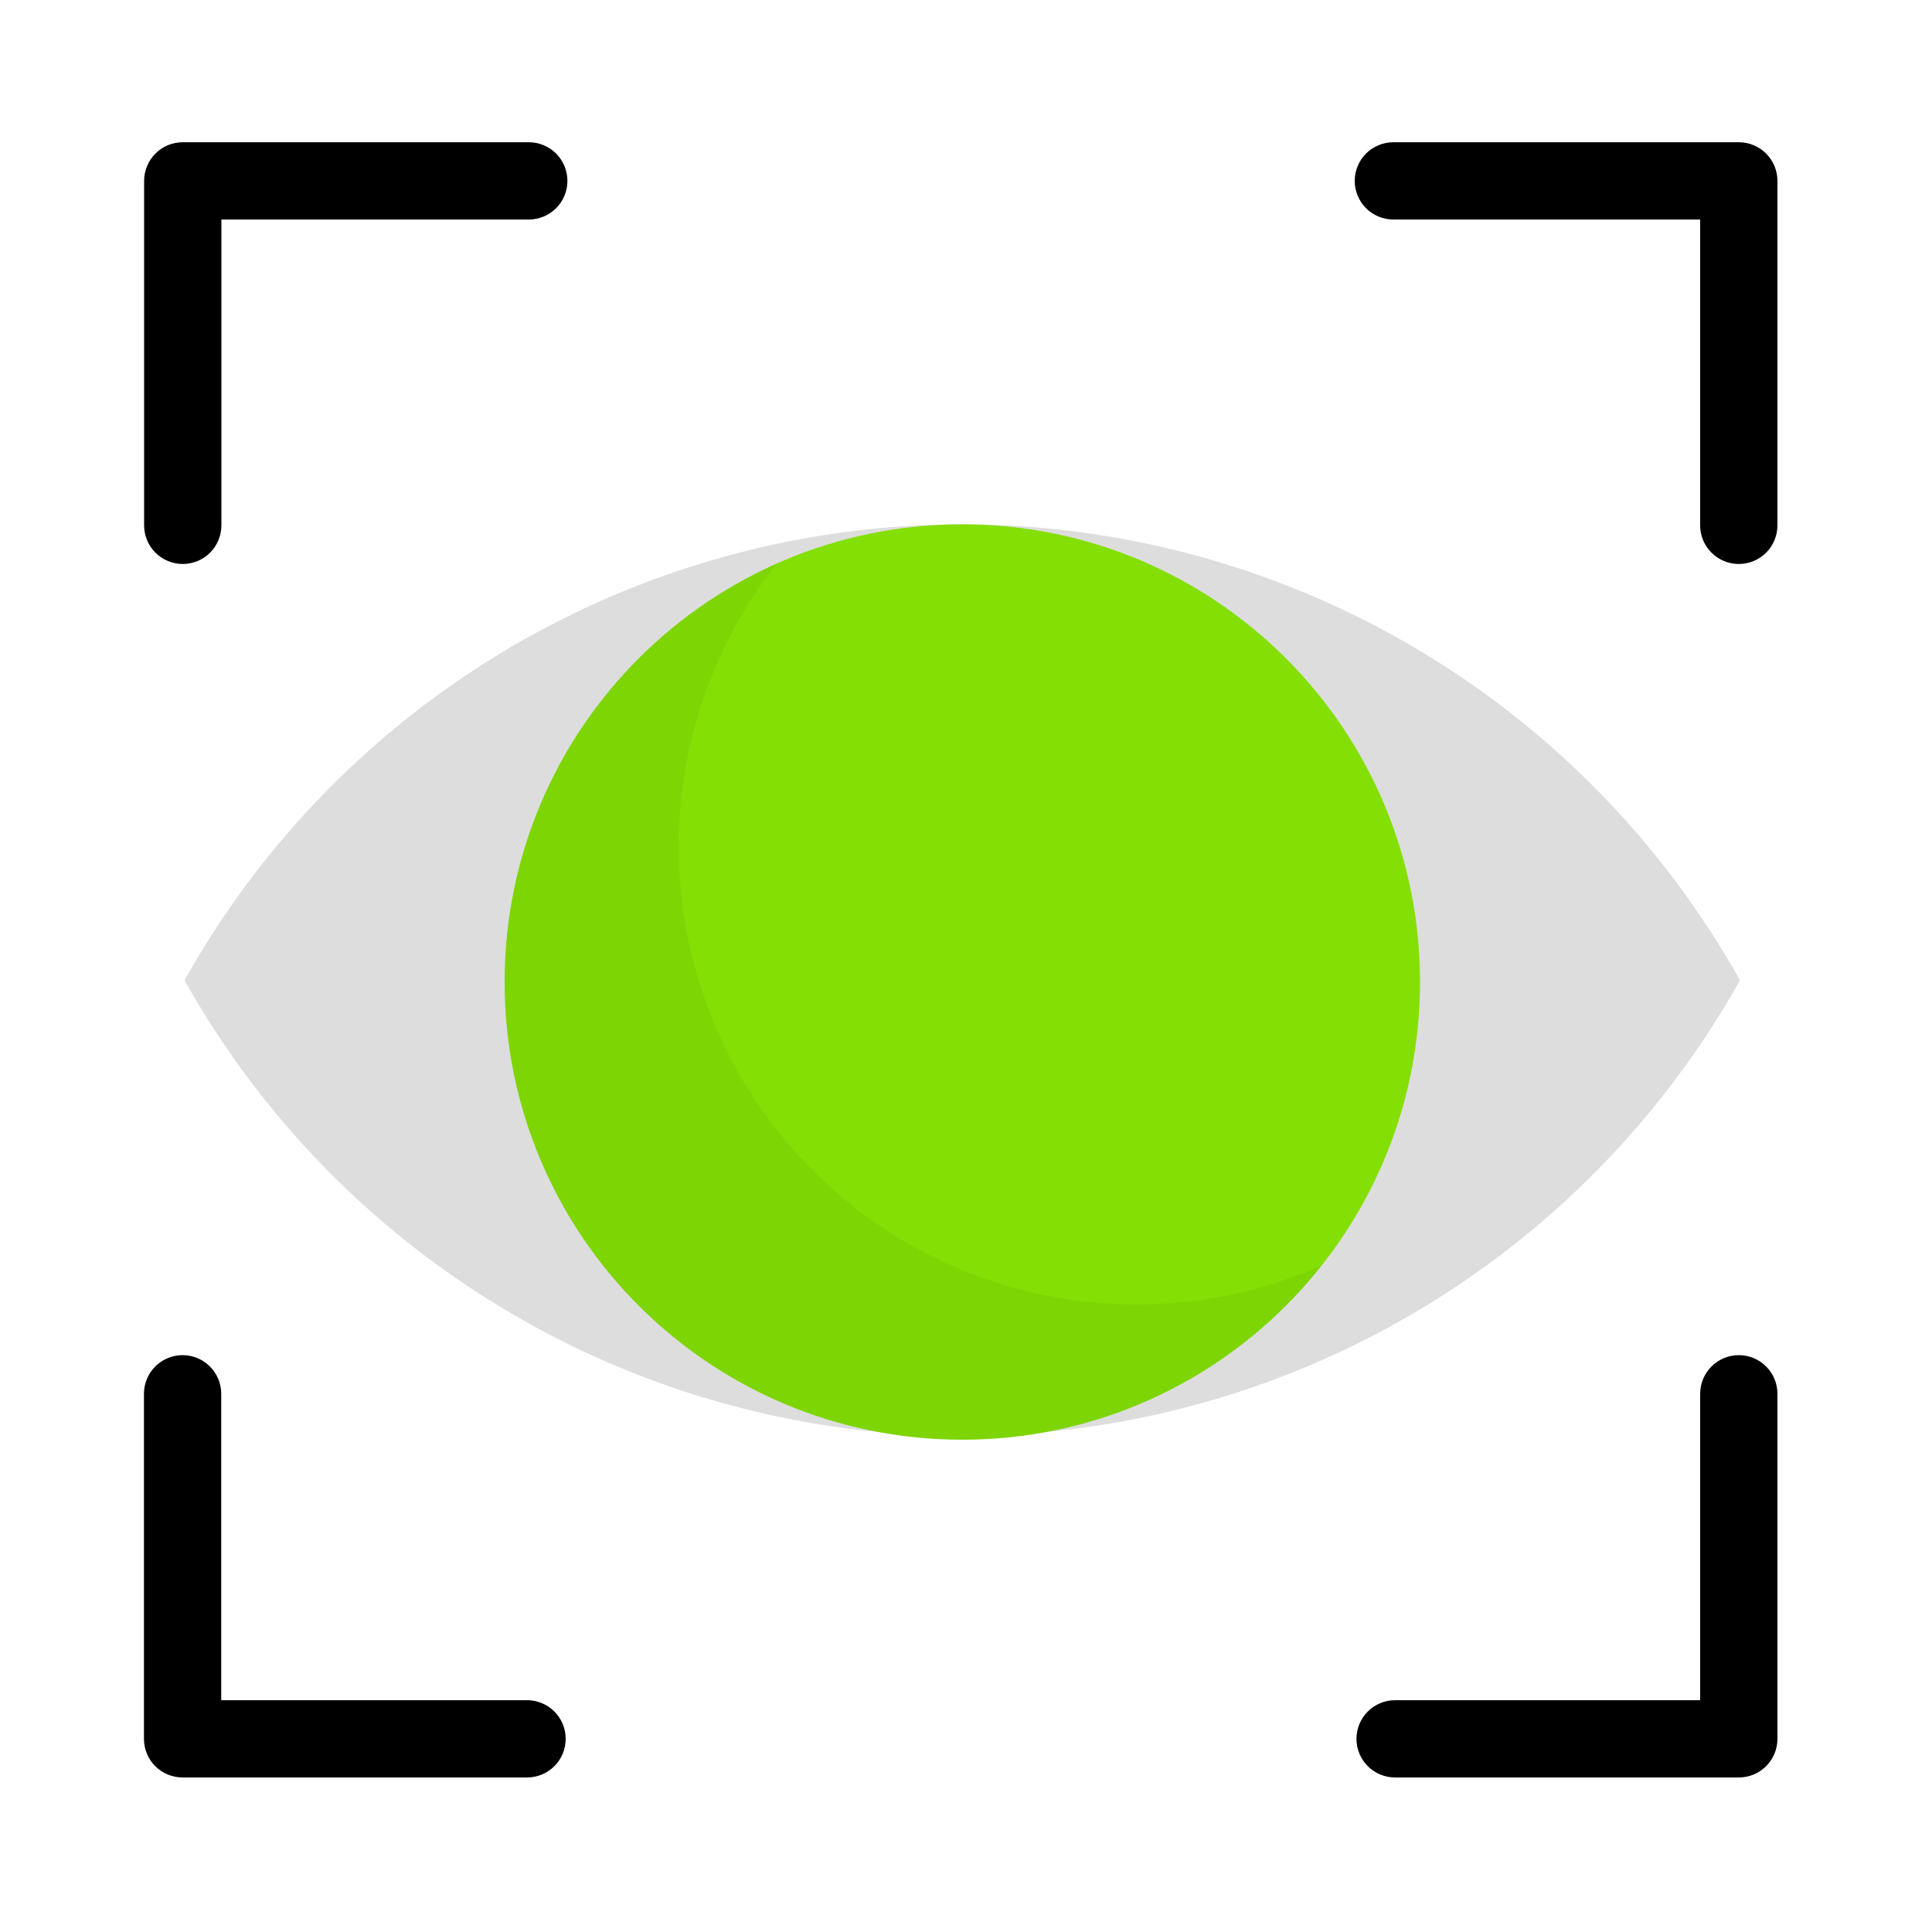<svg width="59" height="59" viewBox="0 0 59 59" fill="none" xmlns="http://www.w3.org/2000/svg">
<path d="M53.1 54.281H42.604C42.291 54.281 41.991 54.157 41.77 53.936C41.548 53.714 41.424 53.414 41.424 53.101C41.424 52.788 41.548 52.488 41.77 52.267C41.991 52.046 42.291 51.921 42.604 51.921H51.92V42.564C51.92 42.251 52.044 41.951 52.266 41.73C52.487 41.508 52.787 41.384 53.1 41.384C53.413 41.384 53.713 41.508 53.934 41.73C54.156 41.951 54.28 42.251 54.28 42.564V53.101C54.28 53.414 54.156 53.714 53.934 53.936C53.713 54.157 53.413 54.281 53.1 54.281ZM53.1 17.223C52.787 17.223 52.487 17.099 52.266 16.878C52.044 16.657 51.92 16.356 51.92 16.043V6.704H42.551C42.238 6.704 41.938 6.579 41.716 6.358C41.495 6.137 41.371 5.837 41.371 5.524C41.371 5.211 41.495 4.911 41.716 4.689C41.938 4.468 42.238 4.344 42.551 4.344H53.1C53.413 4.344 53.713 4.468 53.934 4.689C54.156 4.911 54.28 5.211 54.28 5.524V16.043C54.28 16.356 54.156 16.657 53.934 16.878C53.713 17.099 53.413 17.223 53.1 17.223ZM16.095 54.281H5.576C5.263 54.281 4.962 54.157 4.741 53.936C4.52 53.714 4.396 53.414 4.396 53.101V42.564C4.396 42.251 4.52 41.951 4.741 41.73C4.962 41.508 5.263 41.384 5.576 41.384C5.888 41.384 6.189 41.508 6.41 41.73C6.631 41.951 6.756 42.251 6.756 42.564V51.921H16.095C16.408 51.921 16.708 52.046 16.93 52.267C17.151 52.488 17.275 52.788 17.275 53.101C17.275 53.414 17.151 53.714 16.93 53.936C16.708 54.157 16.408 54.281 16.095 54.281ZM5.581 17.223C5.268 17.223 4.968 17.099 4.747 16.878C4.526 16.657 4.401 16.356 4.401 16.043V5.524C4.401 5.211 4.526 4.911 4.747 4.689C4.968 4.468 5.268 4.344 5.581 4.344H16.148C16.461 4.344 16.761 4.468 16.983 4.689C17.204 4.911 17.328 5.211 17.328 5.524C17.328 5.837 17.204 6.137 16.983 6.358C16.761 6.579 16.461 6.704 16.148 6.704H6.761V16.043C6.761 16.356 6.637 16.657 6.416 16.878C6.194 17.099 5.894 17.223 5.581 17.223Z" fill="black"/>
<path d="M53.136 29.937C50.77 34.157 47.322 37.67 43.148 40.115C38.974 42.561 34.223 43.85 29.385 43.85C24.547 43.85 19.797 42.561 15.623 40.115C11.448 37.67 8.001 34.157 5.635 29.937C7.998 25.714 11.445 22.197 15.619 19.75C19.794 17.302 24.546 16.012 29.385 16.012C34.224 16.012 38.976 17.302 43.151 19.75C47.326 22.197 50.772 25.714 53.136 29.937Z" fill="#DDDDDD"/>
<path d="M29.388 43.966C37.108 43.966 43.365 37.708 43.365 29.989C43.365 22.27 37.108 16.012 29.388 16.012C21.669 16.012 15.411 22.27 15.411 29.989C15.411 37.708 21.669 43.966 29.388 43.966Z" fill="#84E004"/>
<path opacity="0.05" d="M40.362 38.64C39.049 40.307 37.373 41.654 35.462 42.577C33.552 43.5 31.456 43.976 29.333 43.969C27.211 43.962 25.118 43.471 23.214 42.535C21.309 41.598 19.643 40.24 18.341 38.564C17.04 36.887 16.137 34.937 15.702 32.859C15.266 30.782 15.309 28.633 15.828 26.575C16.347 24.517 17.328 22.605 18.696 20.982C20.064 19.36 21.783 18.07 23.724 17.211C21.793 19.663 20.738 22.69 20.728 25.811C20.717 28.931 21.751 31.966 23.665 34.431C25.578 36.895 28.262 38.649 31.288 39.412C34.314 40.175 37.508 39.903 40.362 38.64Z" fill="black"/>
</svg>
